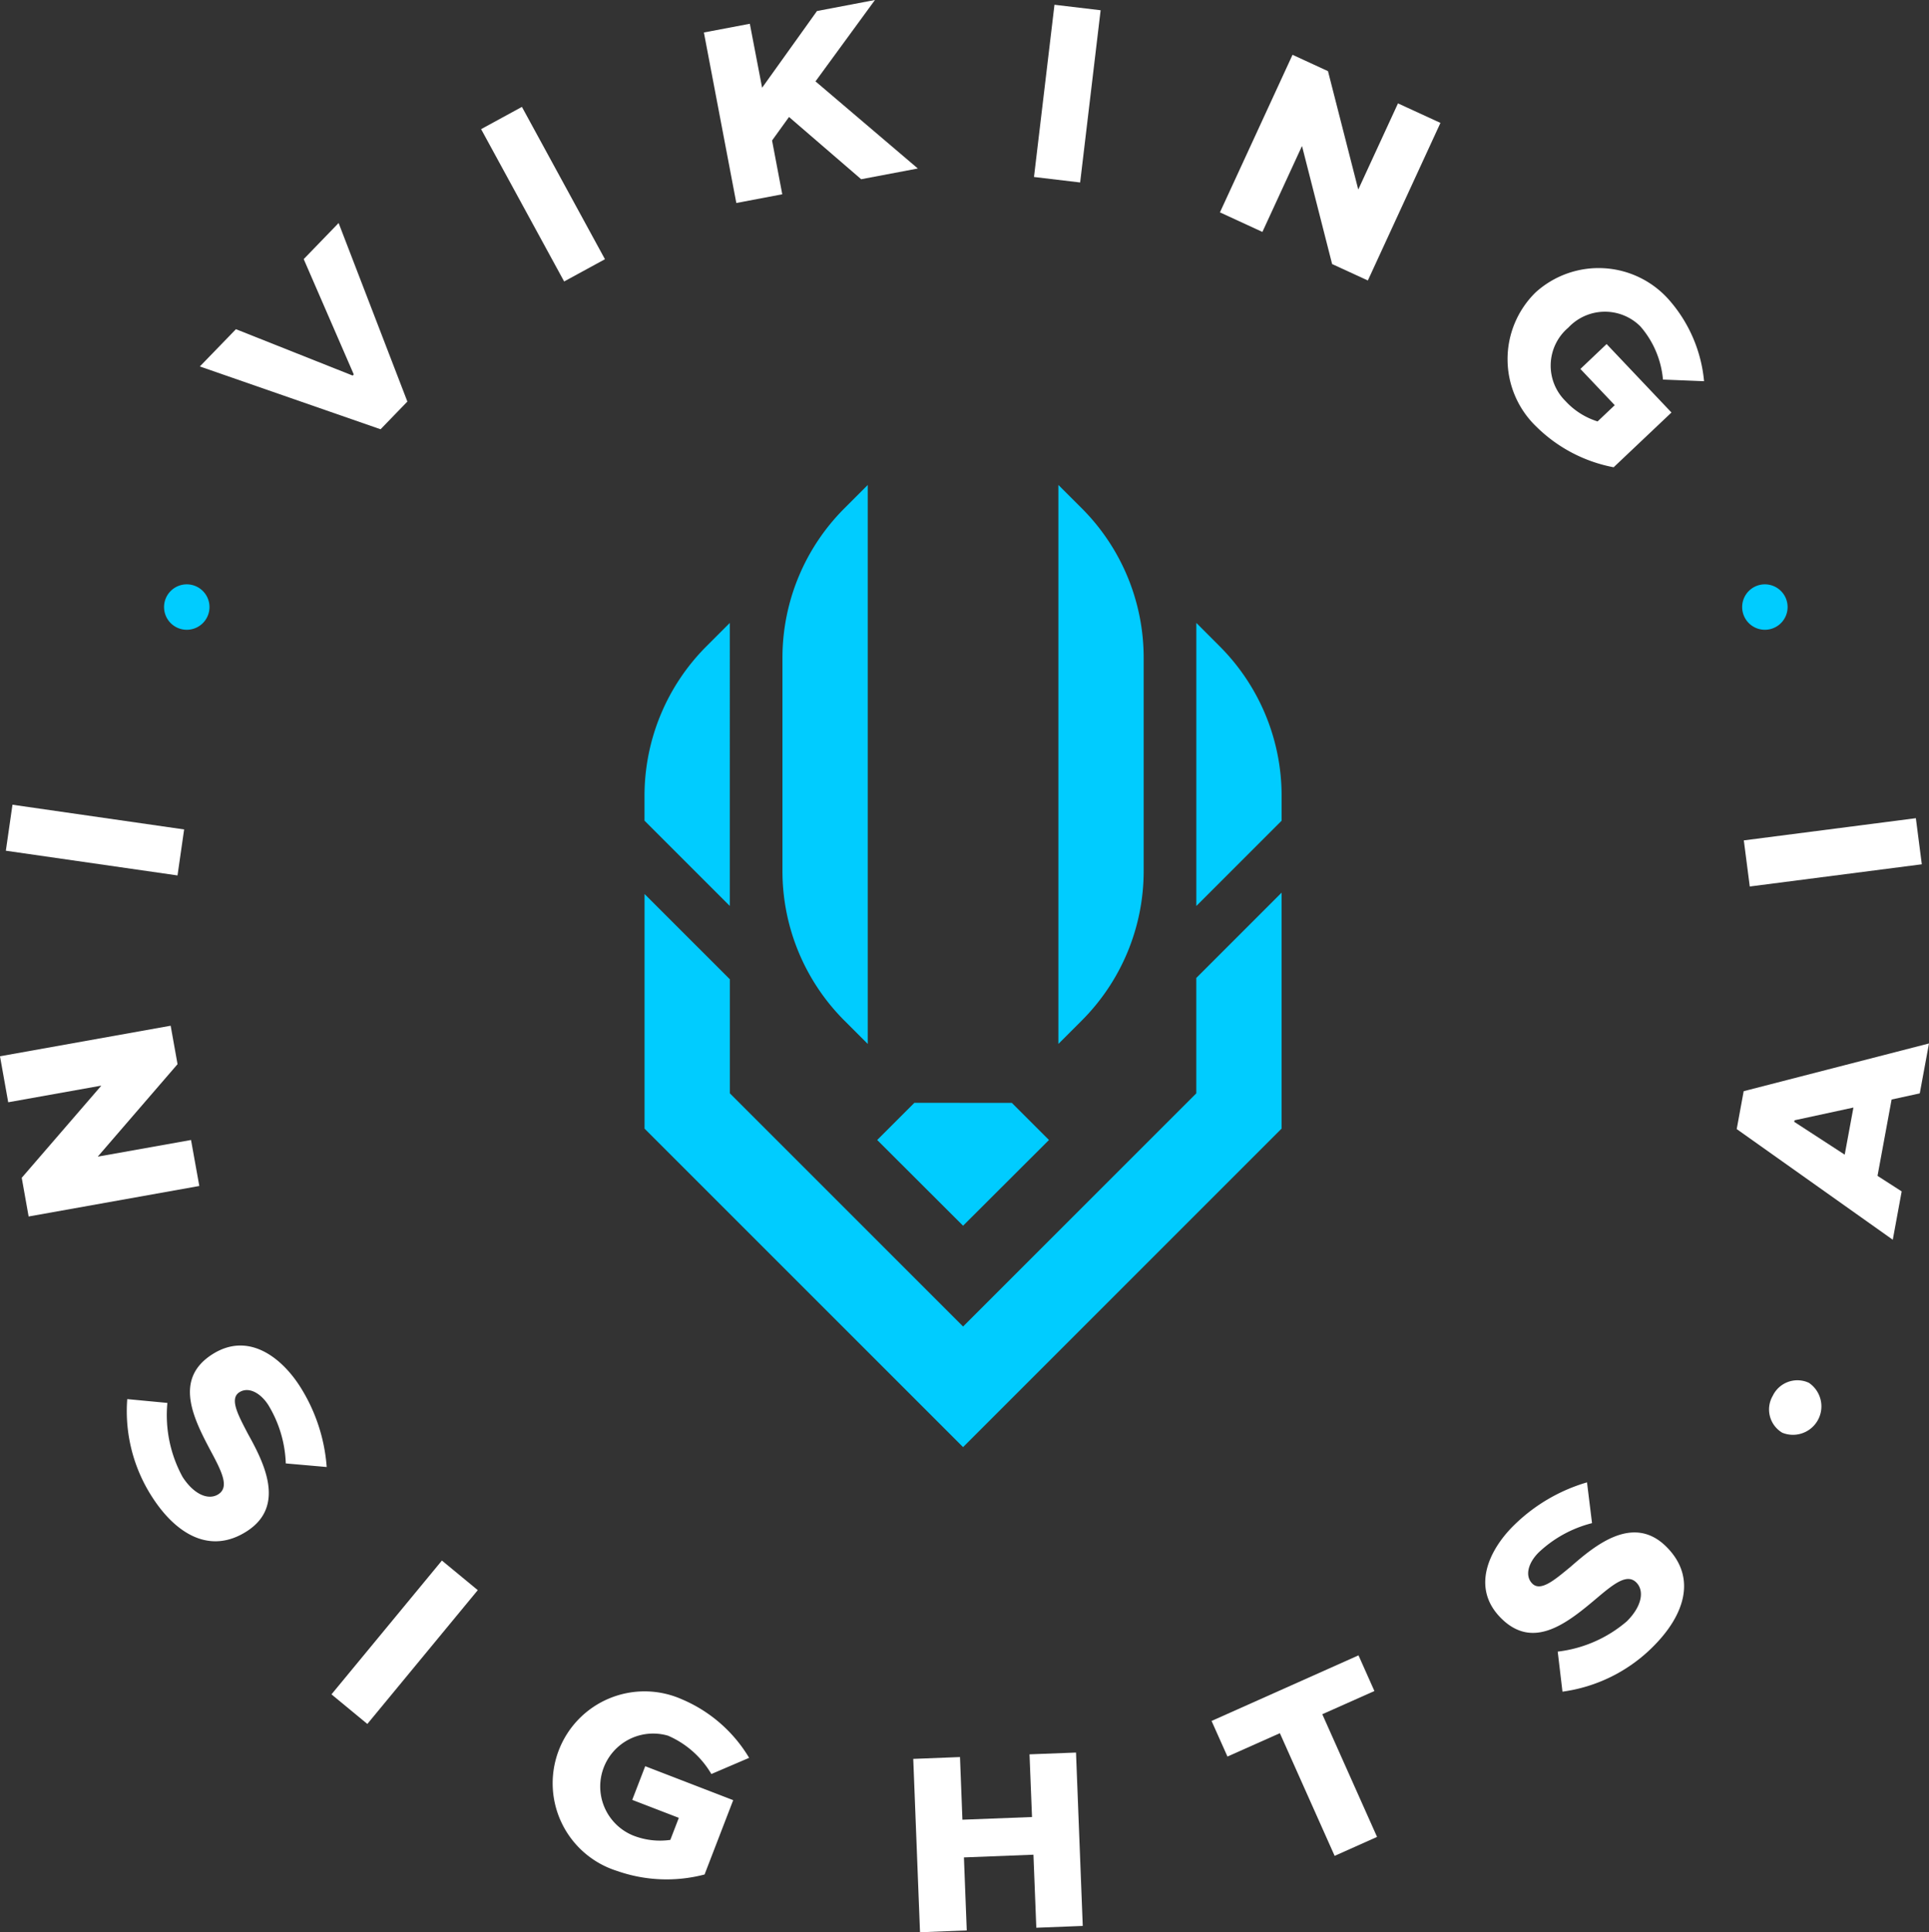 <svg xmlns="http://www.w3.org/2000/svg" xmlns:xlink="http://www.w3.org/1999/xlink" width="154.982" height="155.25" viewBox="0 0 154.982 155.25">
  <rect x="0" y="0" width="154.982" height="155.25" fill="#333333" stroke="none"/>
  <defs>
    <clipPath id="clip-path">
      <rect id="Rectangle_1682" data-name="Rectangle 1682" width="154.982" height="155.249" fill="none"/>
    </clipPath>
  </defs>
  <g id="Group_4387" data-name="Group 4387" transform="translate(0 0)">
    <g id="Group_4372" data-name="Group 4372" transform="translate(0 0)" clip-path="url(#clip-path)">
      <path id="Path_14143" data-name="Path 14143" d="M33.26,46.036v2l6.852,6.852V32.147l-1.876,1.878A16.987,16.987,0,0,0,33.26,46.036" transform="translate(18.522 17.902)" fill="#0cf"/>
      <path id="Path_14144" data-name="Path 14144" d="M40.379,38.917V56.052a16.989,16.989,0,0,0,4.976,12.011l1.876,1.876V25.028l-1.876,1.878a16.987,16.987,0,0,0-4.976,12.011" transform="translate(22.486 13.937)" fill="#0cf"/>
      <path id="Path_14145" data-name="Path 14145" d="M54.618,25.028V69.939l1.876-1.876A16.987,16.987,0,0,0,61.47,56.05V38.917A16.987,16.987,0,0,0,56.494,26.9Z" transform="translate(30.416 13.937)" fill="#0cf"/>
      <path id="Path_14146" data-name="Path 14146" d="M61.737,32.148V54.891l6.852-6.852v-2a16.987,16.987,0,0,0-4.976-12.013Z" transform="translate(34.38 17.902)" fill="#0cf"/>
      <path id="Path_14147" data-name="Path 14147" d="M84.444,46.068l-6.852,6.852v9.27L58.853,80.928,40.115,62.189V53.028l-6.853-6.852V65.027L58.853,90.618,84.444,65.027Z" transform="translate(18.523 25.654)" fill="#0cf"/>
      <path id="Path_14148" data-name="Path 14148" d="M56.084,56.916,59.069,59.9l-6.9,6.888-6.9-6.888,2.985-2.985Z" transform="translate(25.208 31.695)" fill="#0cf"/>
      <path id="Path_14149" data-name="Path 14149" d="M21.463,11.51l5.524,14.345-2.153,2.226L10.313,23.035l2.9-2.994,9.38,3.727.087-.093L18.658,14.41Z" transform="translate(5.743 6.409)" fill="#fff"/>
      <rect id="Rectangle_1677" data-name="Rectangle 1677" width="3.735" height="13.939" transform="translate(38.653 10.376) rotate(-28.595)" fill="#fff"/>
      <path id="Path_14150" data-name="Path 14150" d="M41,7.051,45.41.886,50.067,0,45.29,6.538l8.222,7L48.96,14.4,43.162,9.4,41.8,11.288l.82,4.322-3.691.7-2.606-13.7,3.691-.7Z" transform="translate(20.23 0)" fill="#fff"/>
      <rect id="Rectangle_1678" data-name="Rectangle 1678" width="13.935" height="3.734" transform="translate(83.074 14.22) rotate(-83.218)" fill="#fff"/>
      <path id="Path_14151" data-name="Path 14151" d="M80.671,8.3,74.839,20.961l-2.871-1.32-2.412-9.455-.019-.009L66.366,17.06l-3.411-1.572L68.787,2.828l2.849,1.314,2.424,9.481.019.009,3.181-6.9Z" transform="translate(35.059 1.575)" fill="#fff"/>
      <path id="Path_14152" data-name="Path 14152" d="M90.283,22.794a7.506,7.506,0,0,0-1.817-4.275,4.026,4.026,0,0,0-5.785.1,4,4,0,0,0-.232,5.9,5.879,5.879,0,0,0,2.581,1.639l1.379-1.306-2.76-2.911,2.106-2,5.211,5.5-4.646,4.4A12.026,12.026,0,0,1,80.1,26.568,7.513,7.513,0,0,1,80.04,15.8a7.538,7.538,0,0,1,10.688.543,11.493,11.493,0,0,1,2.857,6.583Z" transform="translate(43.325 7.703)" fill="#fff"/>
      <rect id="Rectangle_1679" data-name="Rectangle 1679" width="3.734" height="13.934" transform="translate(0.47 68.353) rotate(-81.809)" fill="#fff"/>
      <path id="Path_14153" data-name="Path 14153" d="M16.013,65.811,2.3,68.262l-.554-3.109,6.374-7.38,0-.022L.66,59.085,0,55.389l13.711-2.454.553,3.089L7.872,63.431l0,.019,7.476-1.334Z" transform="translate(0 29.479)" fill="#fff"/>
      <path id="Path_14154" data-name="Path 14154" d="M19.313,78.912a9.654,9.654,0,0,0-1.409-4.7c-.613-.951-1.576-1.5-2.328-1.014-.827.532-.031,1.924.665,3.279,1.246,2.245,3.145,5.82-.048,7.879-2.958,1.909-5.7.221-7.6-2.72a12.7,12.7,0,0,1-2.018-7.892L9.8,74.05a10.362,10.362,0,0,0,1.219,5.944c.936,1.453,2.108,1.892,2.879,1.393.842-.543.357-1.652-.489-3.24-1.474-2.757-3.16-5.961-.022-7.987,2.907-1.873,5.567.244,7.037,2.522A13.947,13.947,0,0,1,22.6,79.2Z" transform="translate(3.648 38.67)" fill="#fff"/>
      <rect id="Rectangle_1680" data-name="Rectangle 1680" width="13.939" height="3.736" transform="translate(26.632 136.136) rotate(-50.466)" fill="#fff"/>
      <path id="Path_14155" data-name="Path 14155" d="M41.266,93.9a7.5,7.5,0,0,0-3.477-3.078,4.254,4.254,0,0,0-2.855,8,5.869,5.869,0,0,0,3.034.371l.683-1.772-3.743-1.443,1.043-2.706L43.02,96l-2.3,5.972a12.01,12.01,0,0,1-7.025-.283,7.383,7.383,0,1,1,5.2-13.794A11.513,11.513,0,0,1,44.3,92.6Z" transform="translate(15.888 48.637)" fill="#fff"/>
      <path id="Path_14156" data-name="Path 14156" d="M47.672,104.883l-.543-13.929,3.755-.148.195,5.035,5.591-.216-.2-5.037,3.735-.143.542,13.929-3.732.146-.23-5.868L51.2,98.87l.227,5.866Z" transform="translate(26.245 50.367)" fill="#fff"/>
      <path id="Path_14157" data-name="Path 14157" d="M62.523,90.7l11.806-5.27,1.277,2.865L71.419,90.16l4.4,9.857-3.408,1.523-4.4-9.857L63.8,93.56Z" transform="translate(34.818 47.573)" fill="#fff"/>
      <path id="Path_14158" data-name="Path 14158" d="M85.226,79.777a9.682,9.682,0,0,0-4.3,2.368c-.8.8-1.133,1.854-.5,2.489.693.694,1.887-.377,3.066-1.34,1.934-1.691,5.03-4.3,7.716-1.61,2.488,2.493,1.415,5.525-1.063,8a12.694,12.694,0,0,1-7.294,3.634L82.469,90.1a10.367,10.367,0,0,0,5.56-2.441c1.224-1.222,1.406-2.46.757-3.111-.708-.71-1.691,0-3.066,1.163-2.387,2.019-5.167,4.344-7.806,1.7-2.444-2.447-.933-5.5.987-7.411a13.948,13.948,0,0,1,5.921-3.5Z" transform="translate(42.683 42.602)" fill="#fff"/>
      <path id="Path_14159" data-name="Path 14159" d="M91.587,72.485a2.194,2.194,0,0,1,2.9-1.043,2.285,2.285,0,0,1-2.136,4.012,2.175,2.175,0,0,1-.764-2.969" transform="translate(50.843 39.662)" fill="#fff"/>
      <path id="Path_14160" data-name="Path 14160" d="M102.162,69.621,89.623,60.73l.56-3.045,14.888-3.835-.741,4.011-2.262.494-1.132,6.134,1.941,1.249ZM98.3,62.785,99,59,94.27,60.023l-.025.126Z" transform="translate(49.91 29.988)" fill="#fff"/>
      <rect id="Rectangle_1681" data-name="Rectangle 1681" width="13.937" height="3.735" transform="translate(140.104 67.523) rotate(-7.355)" fill="#fff"/>
      <path id="Path_14161" data-name="Path 14161" d="M12.116,31.982a1.825,1.825,0,1,1-1.825-1.825,1.825,1.825,0,0,1,1.825,1.825" transform="translate(4.715 16.793)" fill="#0cf"/>
      <path id="Path_14162" data-name="Path 14162" d="M93.554,31.982a1.825,1.825,0,1,1-1.825-1.825,1.825,1.825,0,0,1,1.825,1.825" transform="translate(50.067 16.793)" fill="#0cf"/>
    </g>
  </g>
</svg>
